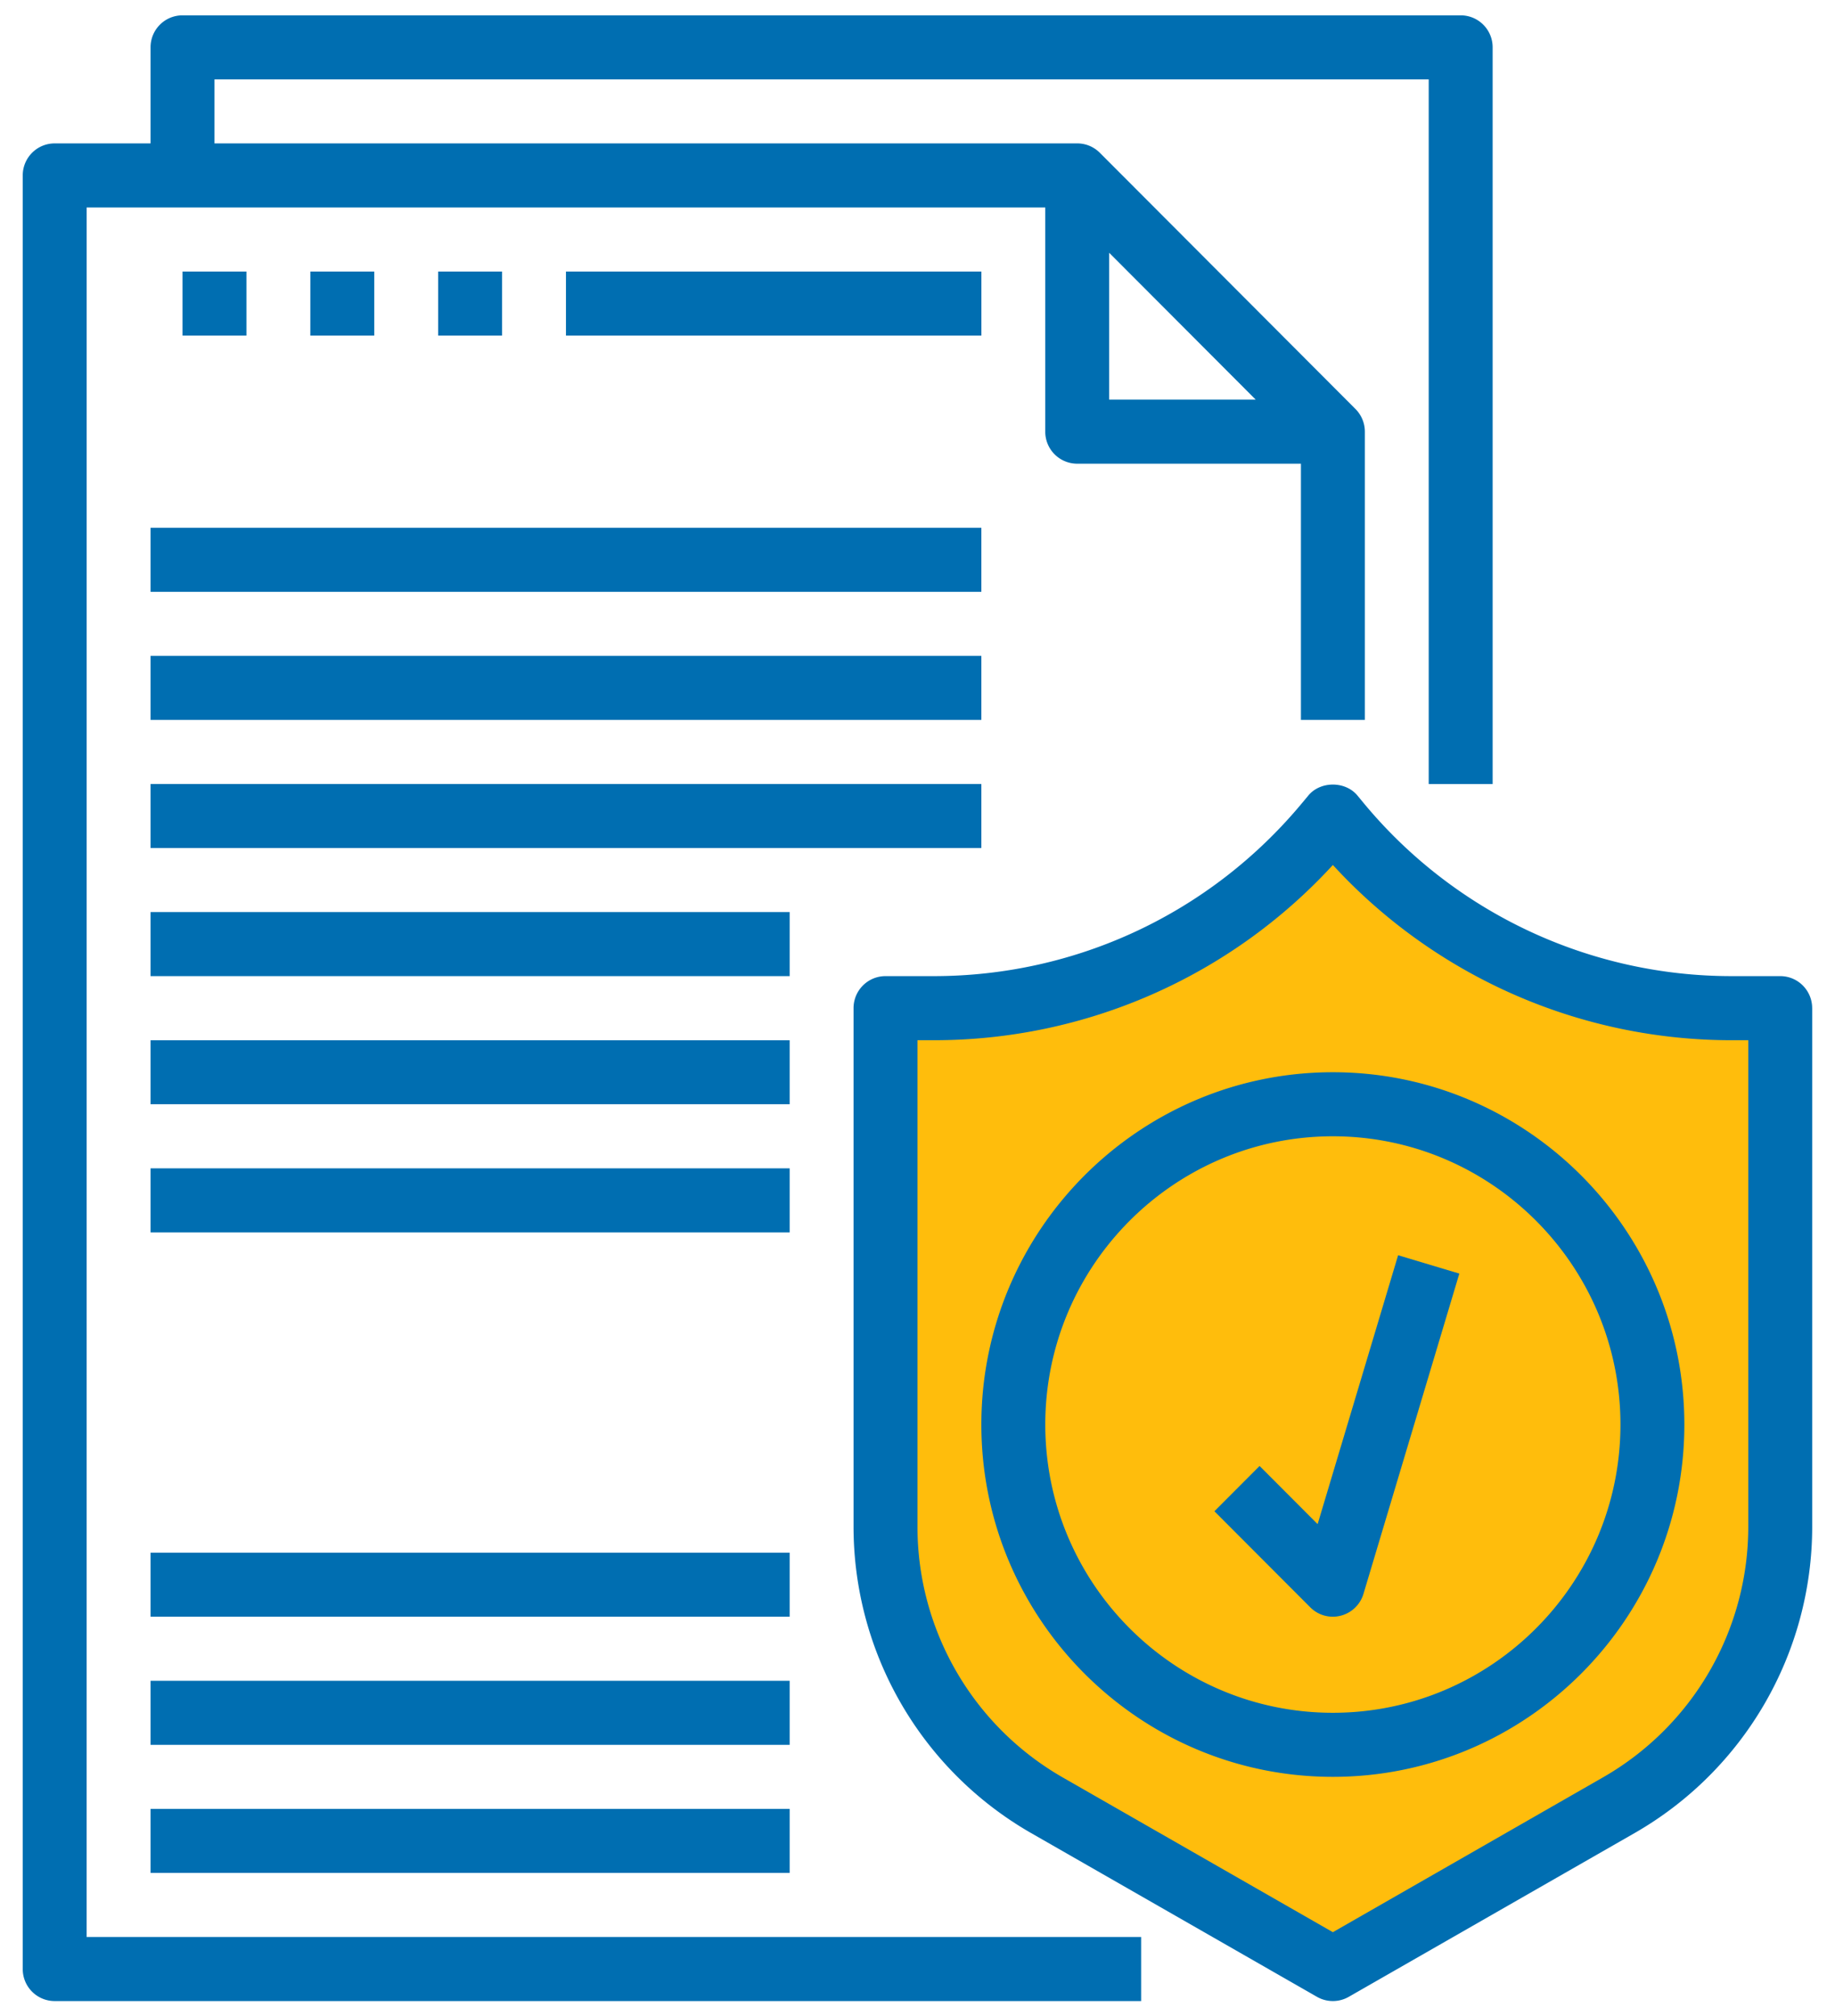 <svg xmlns="http://www.w3.org/2000/svg" width="61" height="67"><path fill="#ffbd0c" d="M30 34s6.734.786 14-6c0 0 5.579 5.62 15 6v18.999s-.481 4.897-7 8c-6.52 3.104-7 5-7 5s-9.725-4.932-13-9c0 0-2.52.242-2-7 .52-7.241 0-16 0-16z"/><path fill="#006eb1" d="M2.88 64.377h35.054v2.129H1.818a1.062 1.062 0 01-1.062-1.065V5.831c0-.589.475-1.065 1.062-1.065h3.187V1.573C5.005.984 5.48.51 6.067.51h42.49c.587 0 1.062.475 1.062 1.064v24.483h-2.125V2.638H7.13v2.128h28.68c.295 0 .56.12.754.315l8.495 8.512c.192.193.312.46.312.754v9.58h-2.125v-8.516H35.81a1.062 1.062 0 01-1.063-1.064V6.896H2.881zm33.992-51.095h4.871l-4.871-4.881zm23.37 20.226v17.24a11.74 11.74 0 01-5.889 10.166l-9.518 5.452a1.064 1.064 0 01-1.054 0l-9.519-5.452a11.74 11.74 0 01-5.888-10.167v-17.24c0-.589.475-1.065 1.062-1.065h1.6c4.743 0 9.204-2.093 12.241-5.744l.215-.258c.402-.486 1.23-.486 1.633 0l.214.259a15.876 15.876 0 0012.24 5.743h1.6c.588 0 1.062.476 1.062 1.066zm-2.125 1.064h-.538a17.989 17.989 0 01-13.271-5.824 17.99 17.99 0 01-13.272 5.824h-.537v16.175a9.604 9.604 0 004.817 8.32l8.992 5.15 8.991-5.152a9.6 9.6 0 004.818-8.318zm-2.125 12.774c0 6.456-5.242 11.708-11.684 11.708-6.443 0-11.685-5.252-11.685-11.708 0-6.457 5.242-11.71 11.685-11.71 6.442 0 11.684 5.253 11.684 11.71zm-2.124 0c0-5.283-4.289-9.581-9.56-9.581-5.272 0-9.56 4.298-9.56 9.58 0 5.283 4.288 9.58 9.56 9.58 5.271 0 9.56-4.297 9.56-9.58zm-7.391-5.628l2.035.61-3.187 10.645a1.066 1.066 0 01-1.017.759c-.279 0-.55-.109-.751-.312l-3.187-3.193 1.502-1.505 1.929 1.933zM5.005 17.54h27.618v2.13H5.005zm0 4.258h27.618v2.129H5.005zm0 4.258h27.618v2.129H5.005zm0 4.257H26.25v2.13H5.005zm0 4.26H26.25V36.7H5.005zm0 4.257H26.25v2.129H5.005zm0 12.774H26.25v2.128H5.005zm0 4.257H26.25v2.129H5.005zm0 4.258H26.25v2.129H5.005zM6.067 9.025h2.125v2.129H6.067zm4.25 0h2.124v2.129h-2.125zm4.248 0h2.124v2.129h-2.124zm4.249 0h13.81v2.129h-13.81z"/></svg>